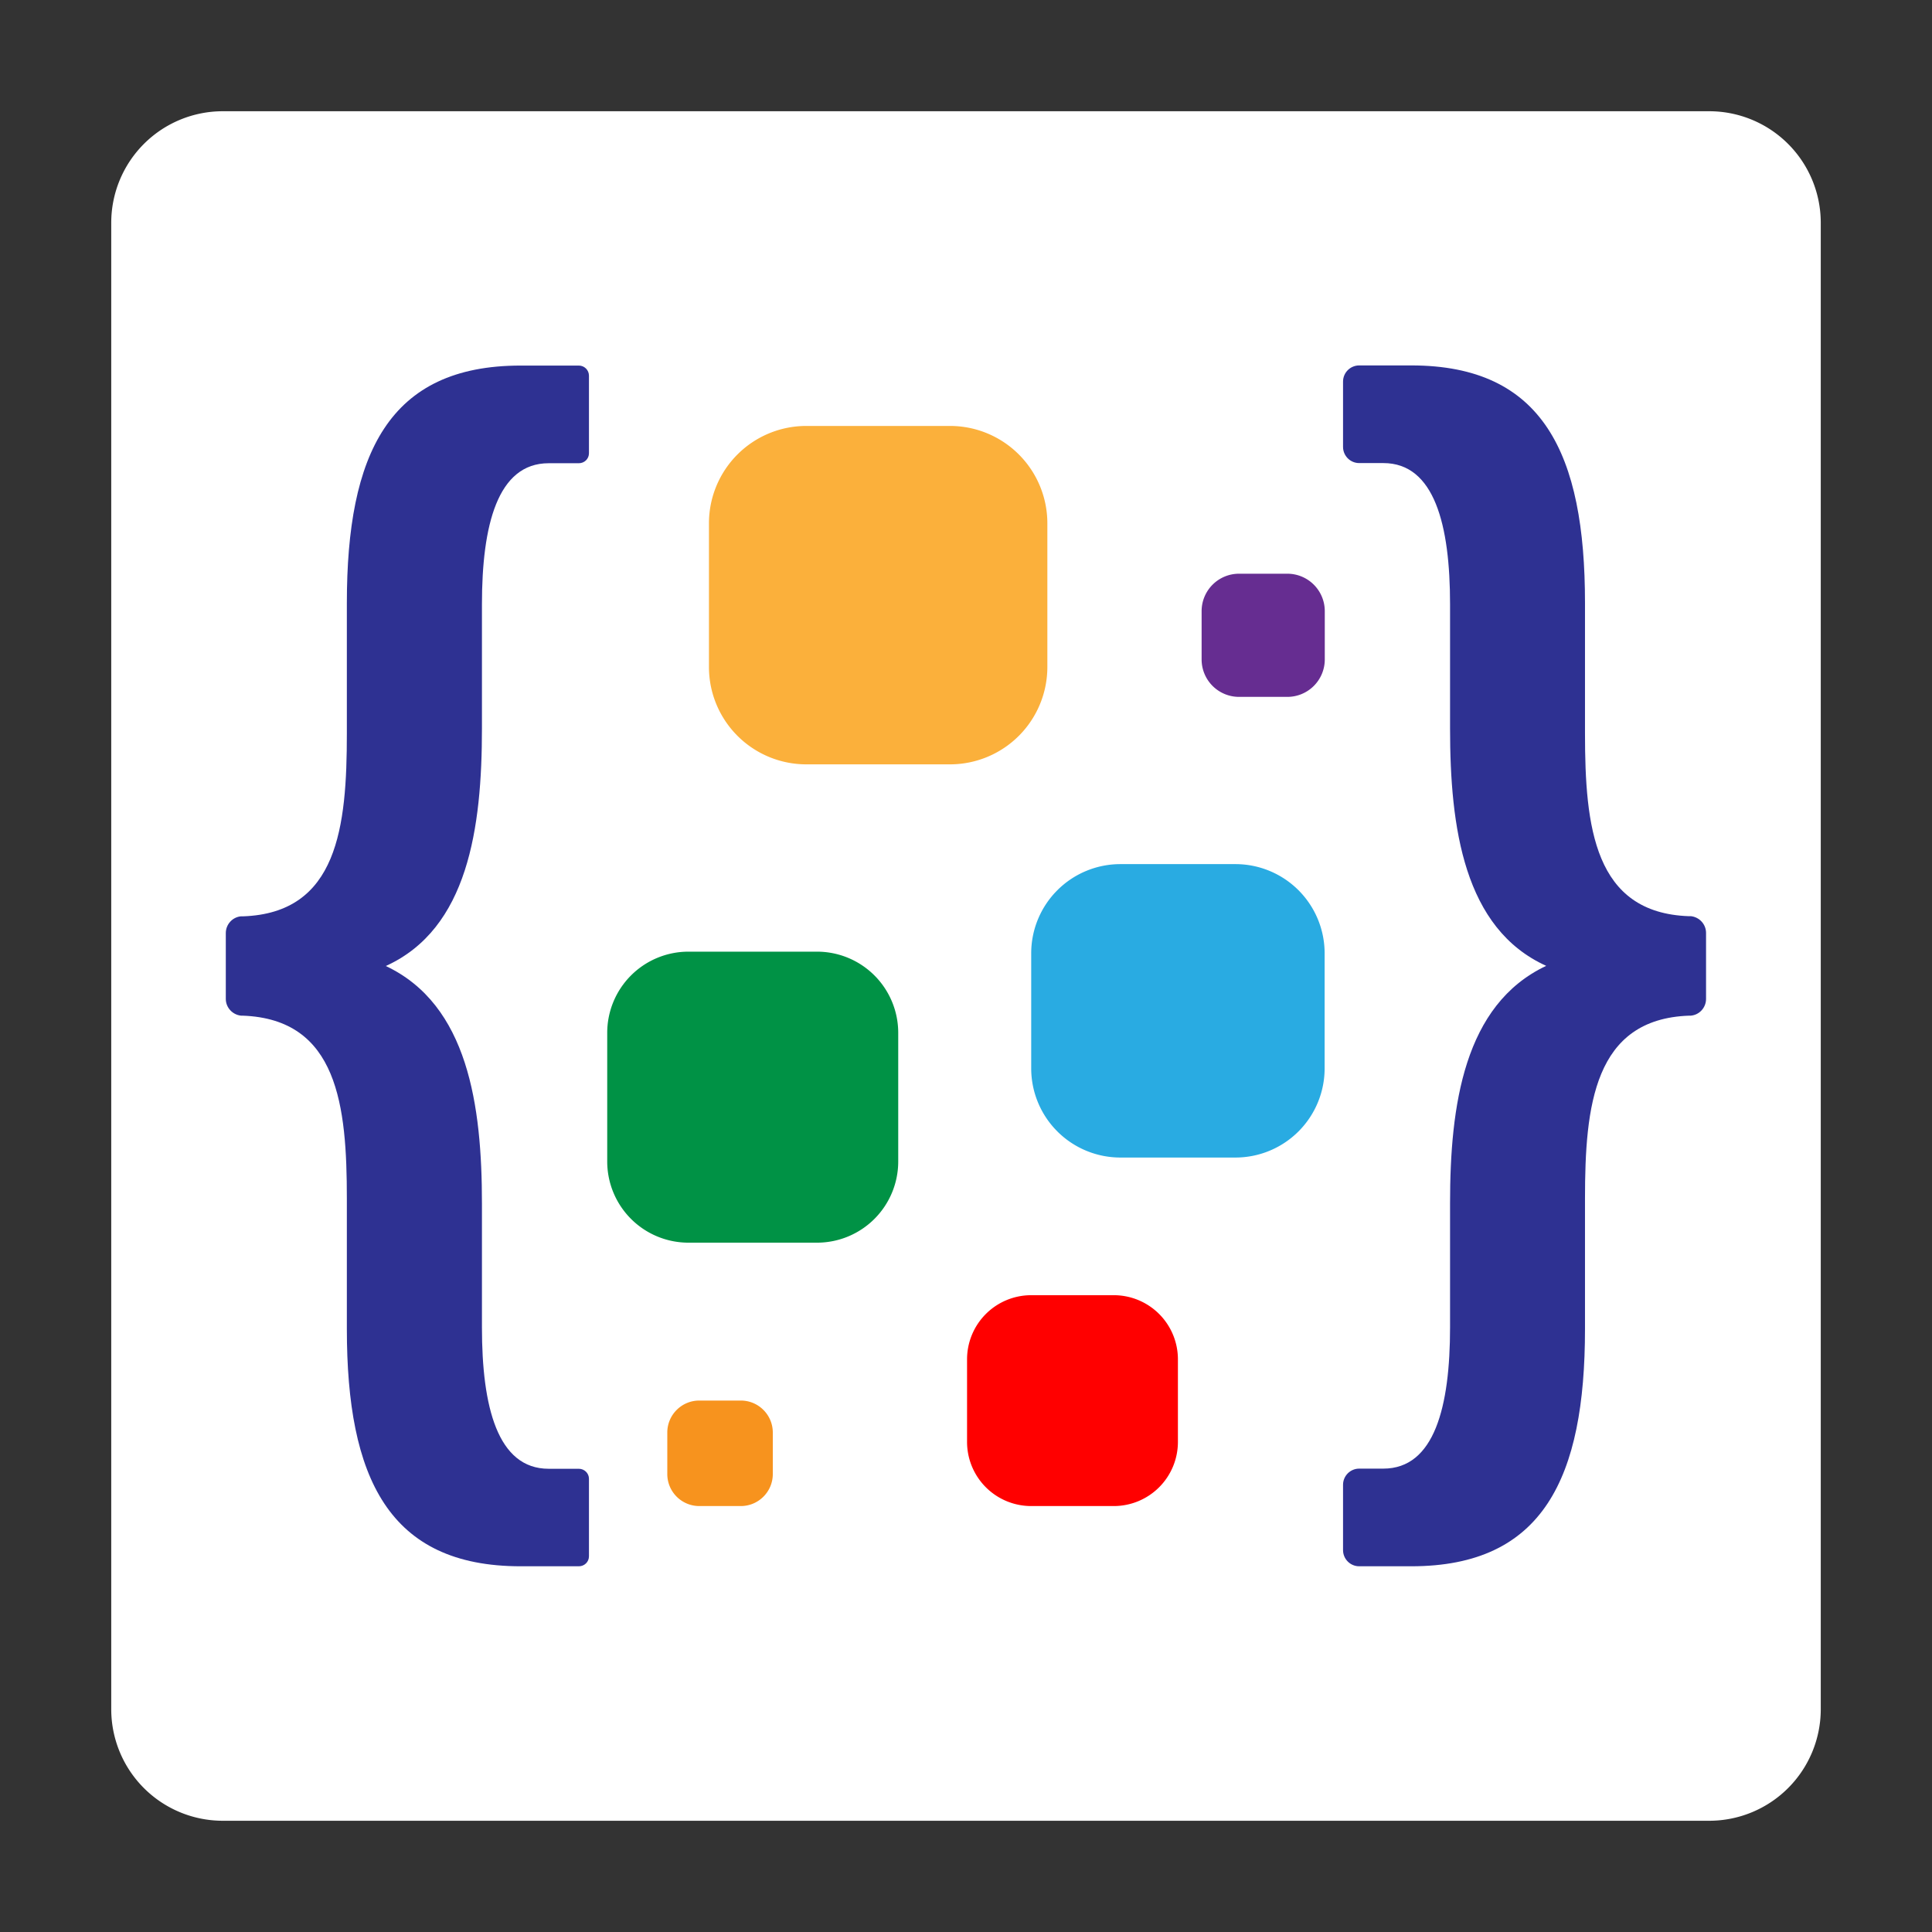 <?xml version="1.0" encoding="UTF-8"?>
<svg data-bbox="7.37 7.37 113.26 113.26" viewBox="0 0 128 128" xmlns="http://www.w3.org/2000/svg" data-type="color">
    <rect x="0" y="0" width="128" height="128" fill="#333333" stroke="none"/>
    <g>
        <path fill="#ffffff" d="M120.63 14.76v98.48a7.39 7.39 0 0 1-7.39 7.39H14.76a7.39 7.39 0 0 1-7.39-7.39V14.76a7.39 7.39 0 0 1 7.39-7.39h98.48a7.39 7.39 0 0 1 7.39 7.39" data-color="1"/>
        <path d="M25.56 64c5.45 2.57 6.37 9.25 6.37 15.73v8.22c0 5.25 1.03 9.36 4.42 9.36h2c.37 0 .67.3.67.66v5.14c0 .37-.3.66-.67.66h-3.86c-8.74 0-11.51-5.86-11.51-15.72v-8.64c0-6.14-.59-11.89-6.9-12.12h-.11c-.57-.06-1.01-.54-1.01-1.11v-4.36c0-.57.43-1.05.99-1.11h.15c6.28-.22 6.88-5.92 6.88-12.12v-8.64c0-9.87 2.77-15.73 11.51-15.73h3.86c.37 0 .67.3.67.67v5.14c0 .37-.3.66-.67.66h-2c-3.39 0-4.42 4.11-4.42 9.35v8.23c0 6.58-.92 13.26-6.37 15.73" fill="#2e3192" data-color="2"/>
        <path d="M113.03 61.82v4.36c0 .58-.44 1.06-1.01 1.11h-.11c-6.31.22-6.9 5.98-6.9 12.12v8.64c0 9.86-2.77 15.72-11.51 15.72h-3.45c-.59 0-1.07-.48-1.07-1.07v-4.33c0-.59.48-1.07 1.07-1.07h1.6c3.39 0 4.42-4.11 4.42-9.36v-8.22c0-6.48.92-13.16 6.37-15.73-5.45-2.47-6.37-9.15-6.37-15.73v-8.23c0-5.24-1.03-9.35-4.42-9.35h-1.6c-.59 0-1.07-.48-1.07-1.07v-4.33c0-.59.48-1.07 1.07-1.07h3.45c8.74 0 11.51 5.86 11.51 15.73v8.64c0 6.2.6 11.9 6.88 12.12h.15c.56.07.99.54.99 1.11Z" fill="#2e3192" data-color="2"/>
        <path fill="#fbb03b" d="M69.39 34.67v9.52a6.45 6.45 0 0 1-6.45 6.45h-9.52a6.45 6.45 0 0 1-6.45-6.45v-9.52a6.45 6.45 0 0 1 6.45-6.45h9.52a6.45 6.45 0 0 1 6.45 6.45" data-color="3"/>
        <path fill="#29abe2" d="M87.76 63.16v7.62a5.91 5.91 0 0 1-5.91 5.91h-7.62a5.91 5.91 0 0 1-5.91-5.91v-7.62a5.91 5.91 0 0 1 5.91-5.91h7.62a5.91 5.91 0 0 1 5.91 5.91" data-color="4"/>
        <path fill="#009245" d="M59.51 68.43v8.52a5.38 5.38 0 0 1-5.38 5.38h-8.52a5.38 5.38 0 0 1-5.38-5.38v-8.52a5.38 5.38 0 0 1 5.38-5.38h8.52a5.38 5.38 0 0 1 5.38 5.38" data-color="5"/>
        <path fill="#662d91" d="M87.77 40.49v3.2a2.48 2.48 0 0 1-2.48 2.48h-3.2a2.48 2.48 0 0 1-2.48-2.48v-3.2a2.48 2.48 0 0 1 2.48-2.48h3.2a2.48 2.48 0 0 1 2.48 2.48" data-color="6"/>
        <path fill="#ff0000" d="M78.04 90.06v5.47a4.25 4.25 0 0 1-4.25 4.25h-5.47a4.25 4.25 0 0 1-4.25-4.25v-5.47a4.25 4.25 0 0 1 4.25-4.25h5.47a4.25 4.25 0 0 1 4.25 4.25" data-color="7"/>
        <path fill="#f7931e" d="M51.2 94.91v2.75c0 1.17-.95 2.12-2.12 2.12h-2.75a2.12 2.12 0 0 1-2.12-2.12v-2.75c0-1.17.95-2.12 2.12-2.12h2.75c1.17 0 2.12.95 2.12 2.12" data-color="8"/>
    </g>
</svg>
